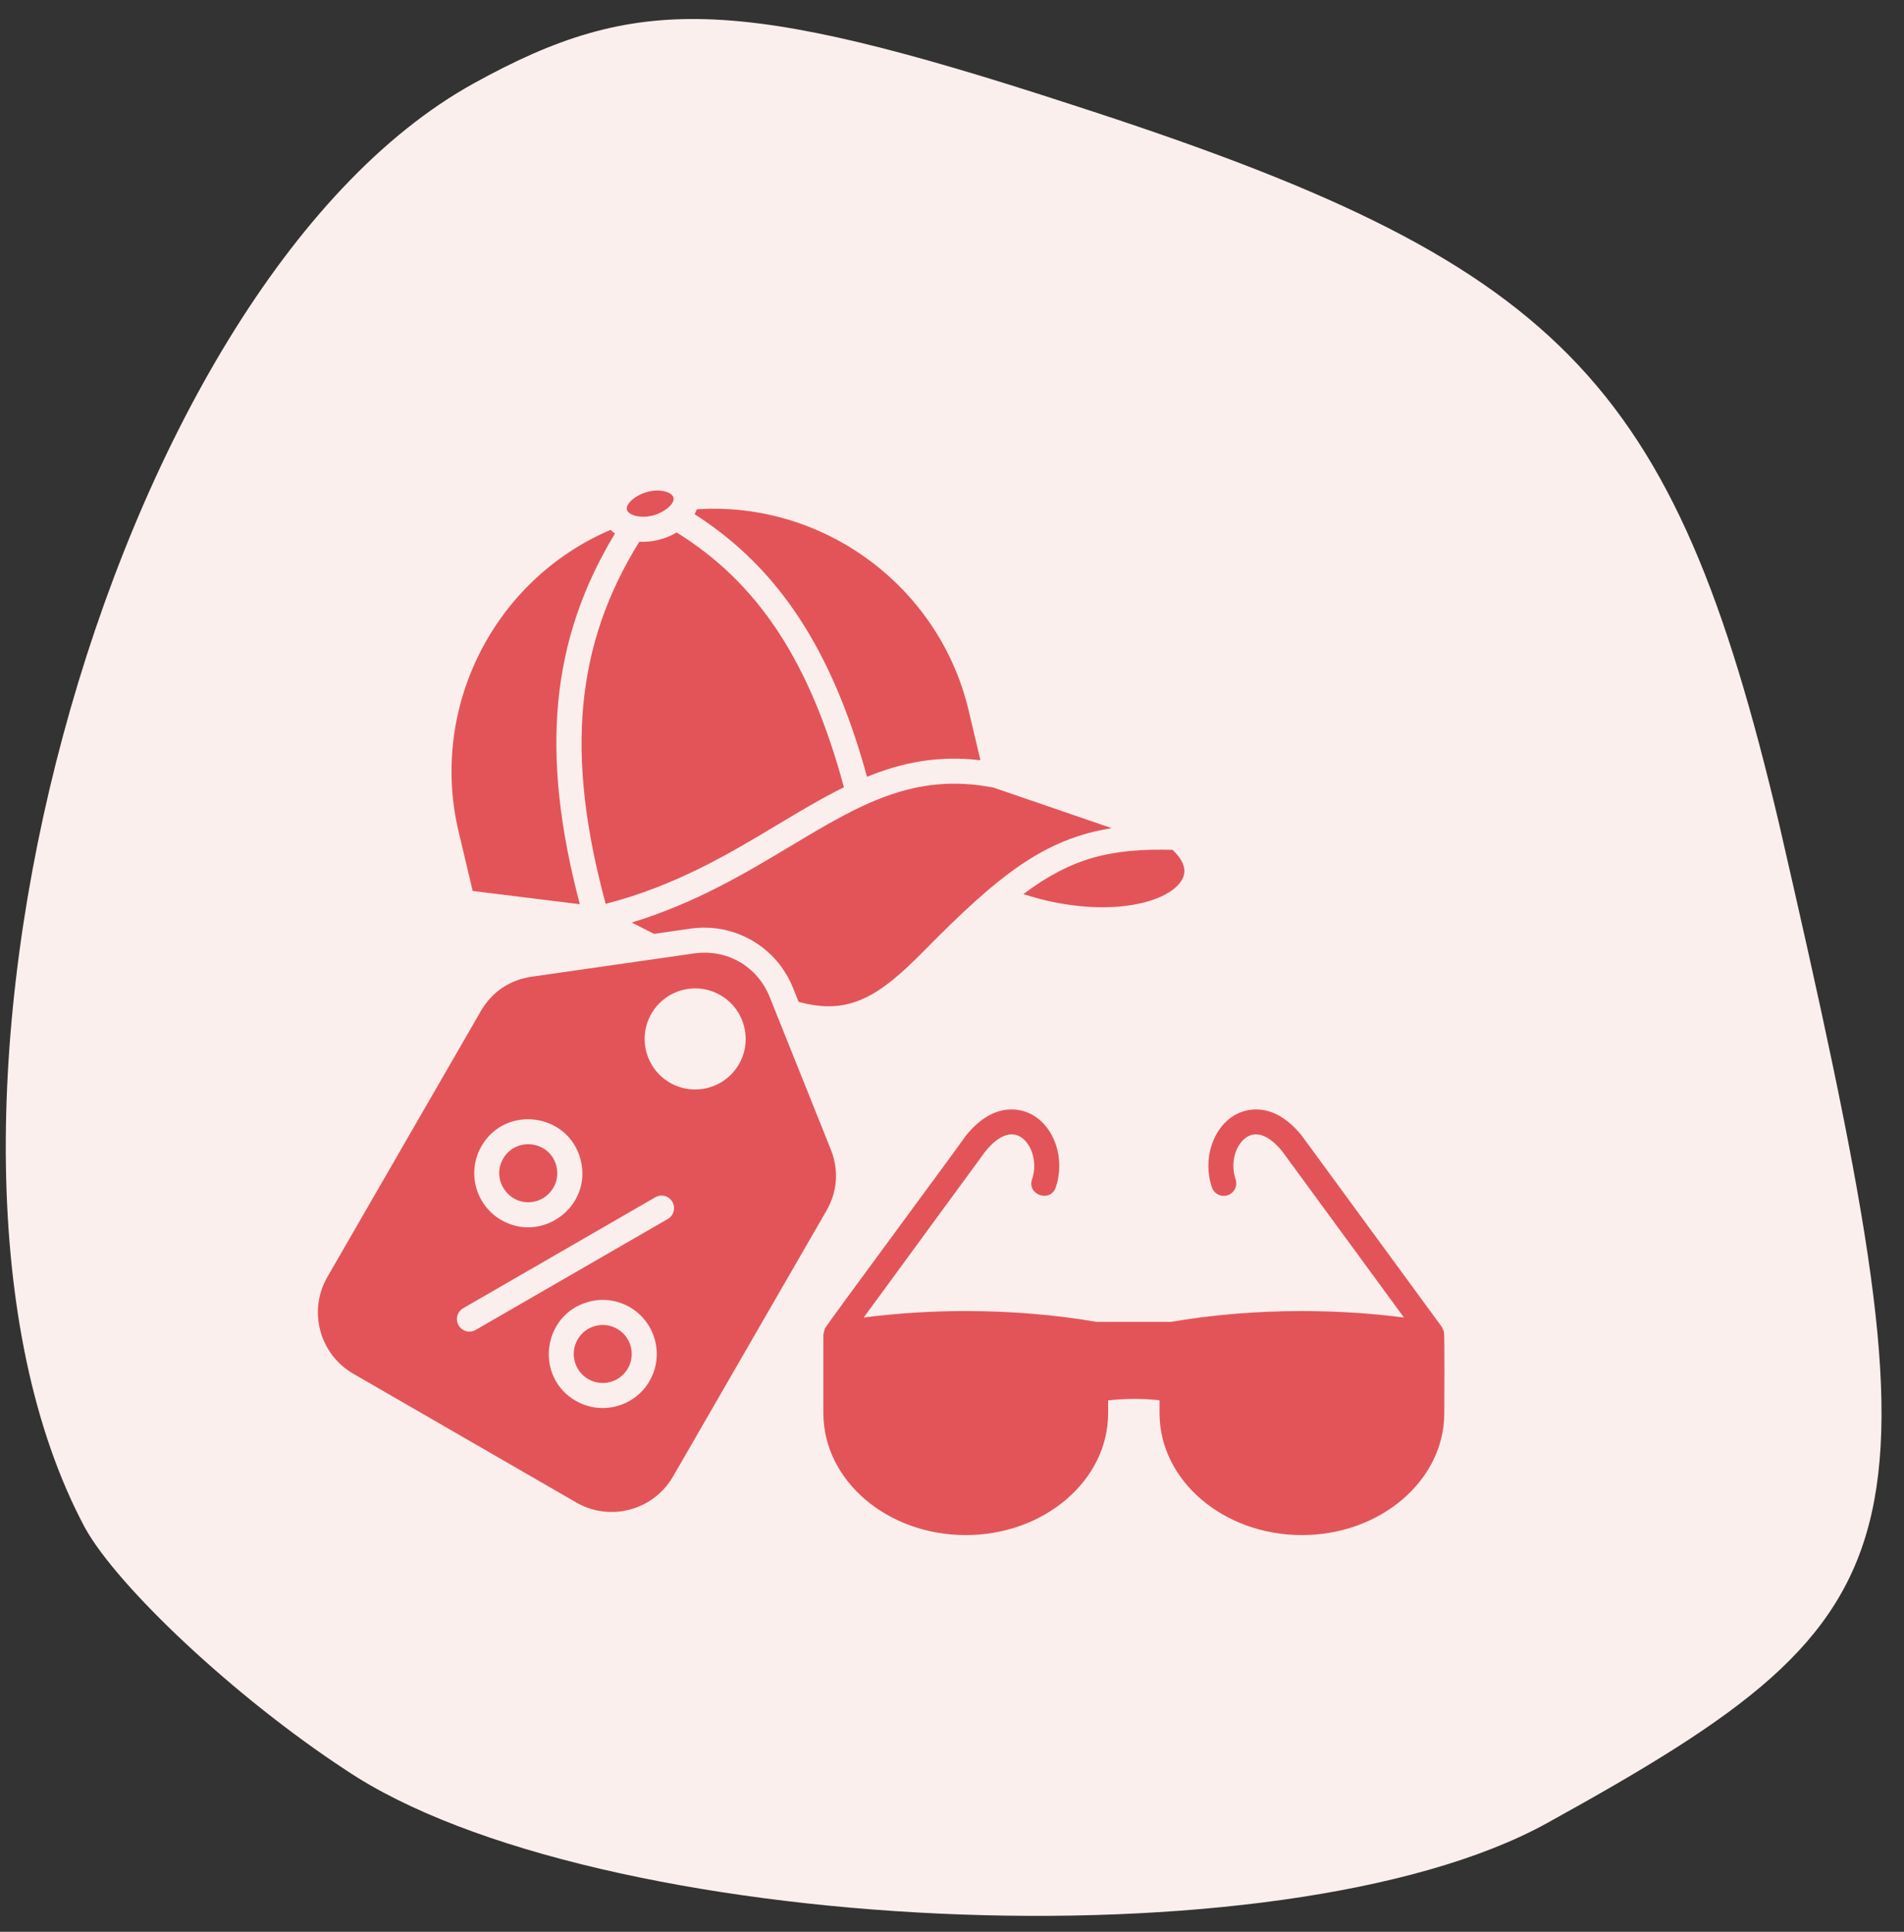 <svg width="70" height="71" viewBox="0 0 70 71" fill="none" xmlns="http://www.w3.org/2000/svg">
<rect x="0" y="0" width="70" height="71" fill="#333333" stroke="none"/>
<path d="M12.713 65.055C21.787 71.147 47.131 72.387 56.878 67.005C71.199 59.096 71.518 56.854 65.407 30.275C61.517 13.83 57.393 9.652 39.389 3.842C27.042 -0.185 23.383 -0.23 17.416 3.065C3.89 10.534 -4.547 41.791 3.122 56.148C4.324 58.325 8.647 62.393 12.713 65.055Z" fill="#FBEFED"/>
<path fill-rule="evenodd" clip-rule="evenodd" d="M22.449 19.474C18.171 21.297 15.777 25.994 16.859 30.559L17.378 32.746L21.317 33.233C19.848 27.666 20.241 23.528 22.608 19.61C22.551 19.569 22.498 19.523 22.449 19.474ZM35.505 48.186C34.232 48.186 32.974 48.266 31.753 48.424L36.236 42.305C36.499 41.984 37.005 41.5 37.496 41.771C37.895 41.991 38.169 42.677 37.943 43.345C37.748 43.917 38.619 44.215 38.815 43.64C39.166 42.605 38.782 41.431 37.942 40.966C37.65 40.805 36.613 40.383 35.515 41.733C35.51 41.739 35.505 41.745 35.501 41.752C34.921 42.58 30.415 48.648 30.322 48.835L30.271 49.044V51.941C30.271 54.411 32.618 56.42 35.505 56.42C38.392 56.42 40.74 54.411 40.74 51.941V51.47C41.371 51.398 42.004 51.396 42.63 51.465V51.941C42.63 54.411 44.977 56.42 47.864 56.42C50.751 56.42 53.099 54.411 53.099 51.941C53.099 51.58 53.115 49.088 53.088 48.949L53.01 48.771L47.868 41.752C47.864 41.745 47.859 41.739 47.855 41.733C46.757 40.383 45.719 40.805 45.427 40.966C44.587 41.431 44.204 42.605 44.556 43.64C44.637 43.881 44.898 44.01 45.139 43.928C45.379 43.846 45.508 43.585 45.427 43.345C45.2 42.676 45.474 41.991 45.873 41.771C46.364 41.5 46.871 41.984 47.133 42.305L51.616 48.424C50.395 48.266 49.138 48.186 47.864 48.186C46.218 48.186 44.598 48.319 43.05 48.584H40.319C38.771 48.319 37.152 48.186 35.505 48.186ZM22.692 48.84C22.186 48.546 21.533 48.718 21.236 49.231C20.941 49.739 21.117 50.393 21.626 50.687C22.136 50.981 22.79 50.806 23.083 50.297C23.377 49.787 23.202 49.134 22.692 48.84ZM20.452 42.843C20.207 41.928 18.971 41.766 18.498 42.586C18.023 43.409 18.788 44.394 19.697 44.15C20.265 43.998 20.605 43.414 20.452 42.843ZM28.3 36.65L30.54 42.237C30.848 43.005 30.792 43.79 30.379 44.507L24.742 54.27C24.025 55.511 22.428 55.94 21.186 55.222L12.988 50.489C11.745 49.772 11.318 48.177 12.035 46.934L17.672 37.171C18.086 36.455 18.737 36.014 19.556 35.896L25.515 35.042C26.709 34.87 27.839 35.498 28.3 36.65ZM23.949 37.257C23.437 38.144 23.742 39.282 24.629 39.794C25.508 40.301 26.649 40.009 27.166 39.114C27.679 38.226 27.373 37.089 26.486 36.577C25.599 36.064 24.461 36.369 23.949 37.257ZM24.091 44.005C24.311 43.877 24.593 43.953 24.72 44.173C24.847 44.393 24.771 44.675 24.552 44.801L17.489 48.879C17.271 49.004 16.989 48.934 16.861 48.711C16.734 48.49 16.809 48.209 17.029 48.082L24.091 44.005ZM23.153 48.043C24.102 48.591 24.427 49.809 23.88 50.757C23.327 51.715 22.106 52.027 21.166 51.484C19.636 50.602 19.946 48.3 21.645 47.845C22.158 47.708 22.694 47.777 23.153 48.043ZM17.701 42.126C18.584 40.596 20.886 40.907 21.341 42.605C21.8 44.32 19.948 45.716 18.428 44.84C17.48 44.292 17.154 43.075 17.701 42.126ZM43.106 31.234C40.847 31.177 39.409 31.524 37.624 32.861C40.5 33.793 42.904 33.248 43.446 32.351C43.65 32.012 43.535 31.637 43.106 31.234ZM36.535 28.95C33.608 28.373 31.595 29.58 29.048 31.107C27.403 32.093 25.567 33.193 23.224 33.907L24.048 34.323L25.384 34.131C26.998 33.9 28.548 34.795 29.154 36.308L29.361 36.822C31.218 37.329 32.311 36.634 33.984 34.933C36.745 32.127 38.419 30.825 40.874 30.438L36.535 28.95ZM24.02 18.942C24.531 18.806 25.11 18.289 24.511 18.082C23.838 17.85 22.96 18.405 23.049 18.74C23.094 18.912 23.505 19.079 24.02 18.942ZM25.537 18.899C25.568 18.841 25.596 18.78 25.618 18.718C30.268 18.414 34.527 21.54 35.612 26.112L36.046 27.942C34.484 27.754 33.149 28.03 31.875 28.55C30.595 23.879 28.616 20.867 25.537 18.899ZM23.504 19.91C23.968 19.941 24.479 19.81 24.875 19.57C27.875 21.424 29.788 24.335 31.026 28.935C30.216 29.334 29.414 29.815 28.576 30.317C26.819 31.372 24.839 32.558 22.267 33.22C20.777 27.72 21.152 23.7 23.504 19.91Z" fill="#E35459"/>
</svg>

